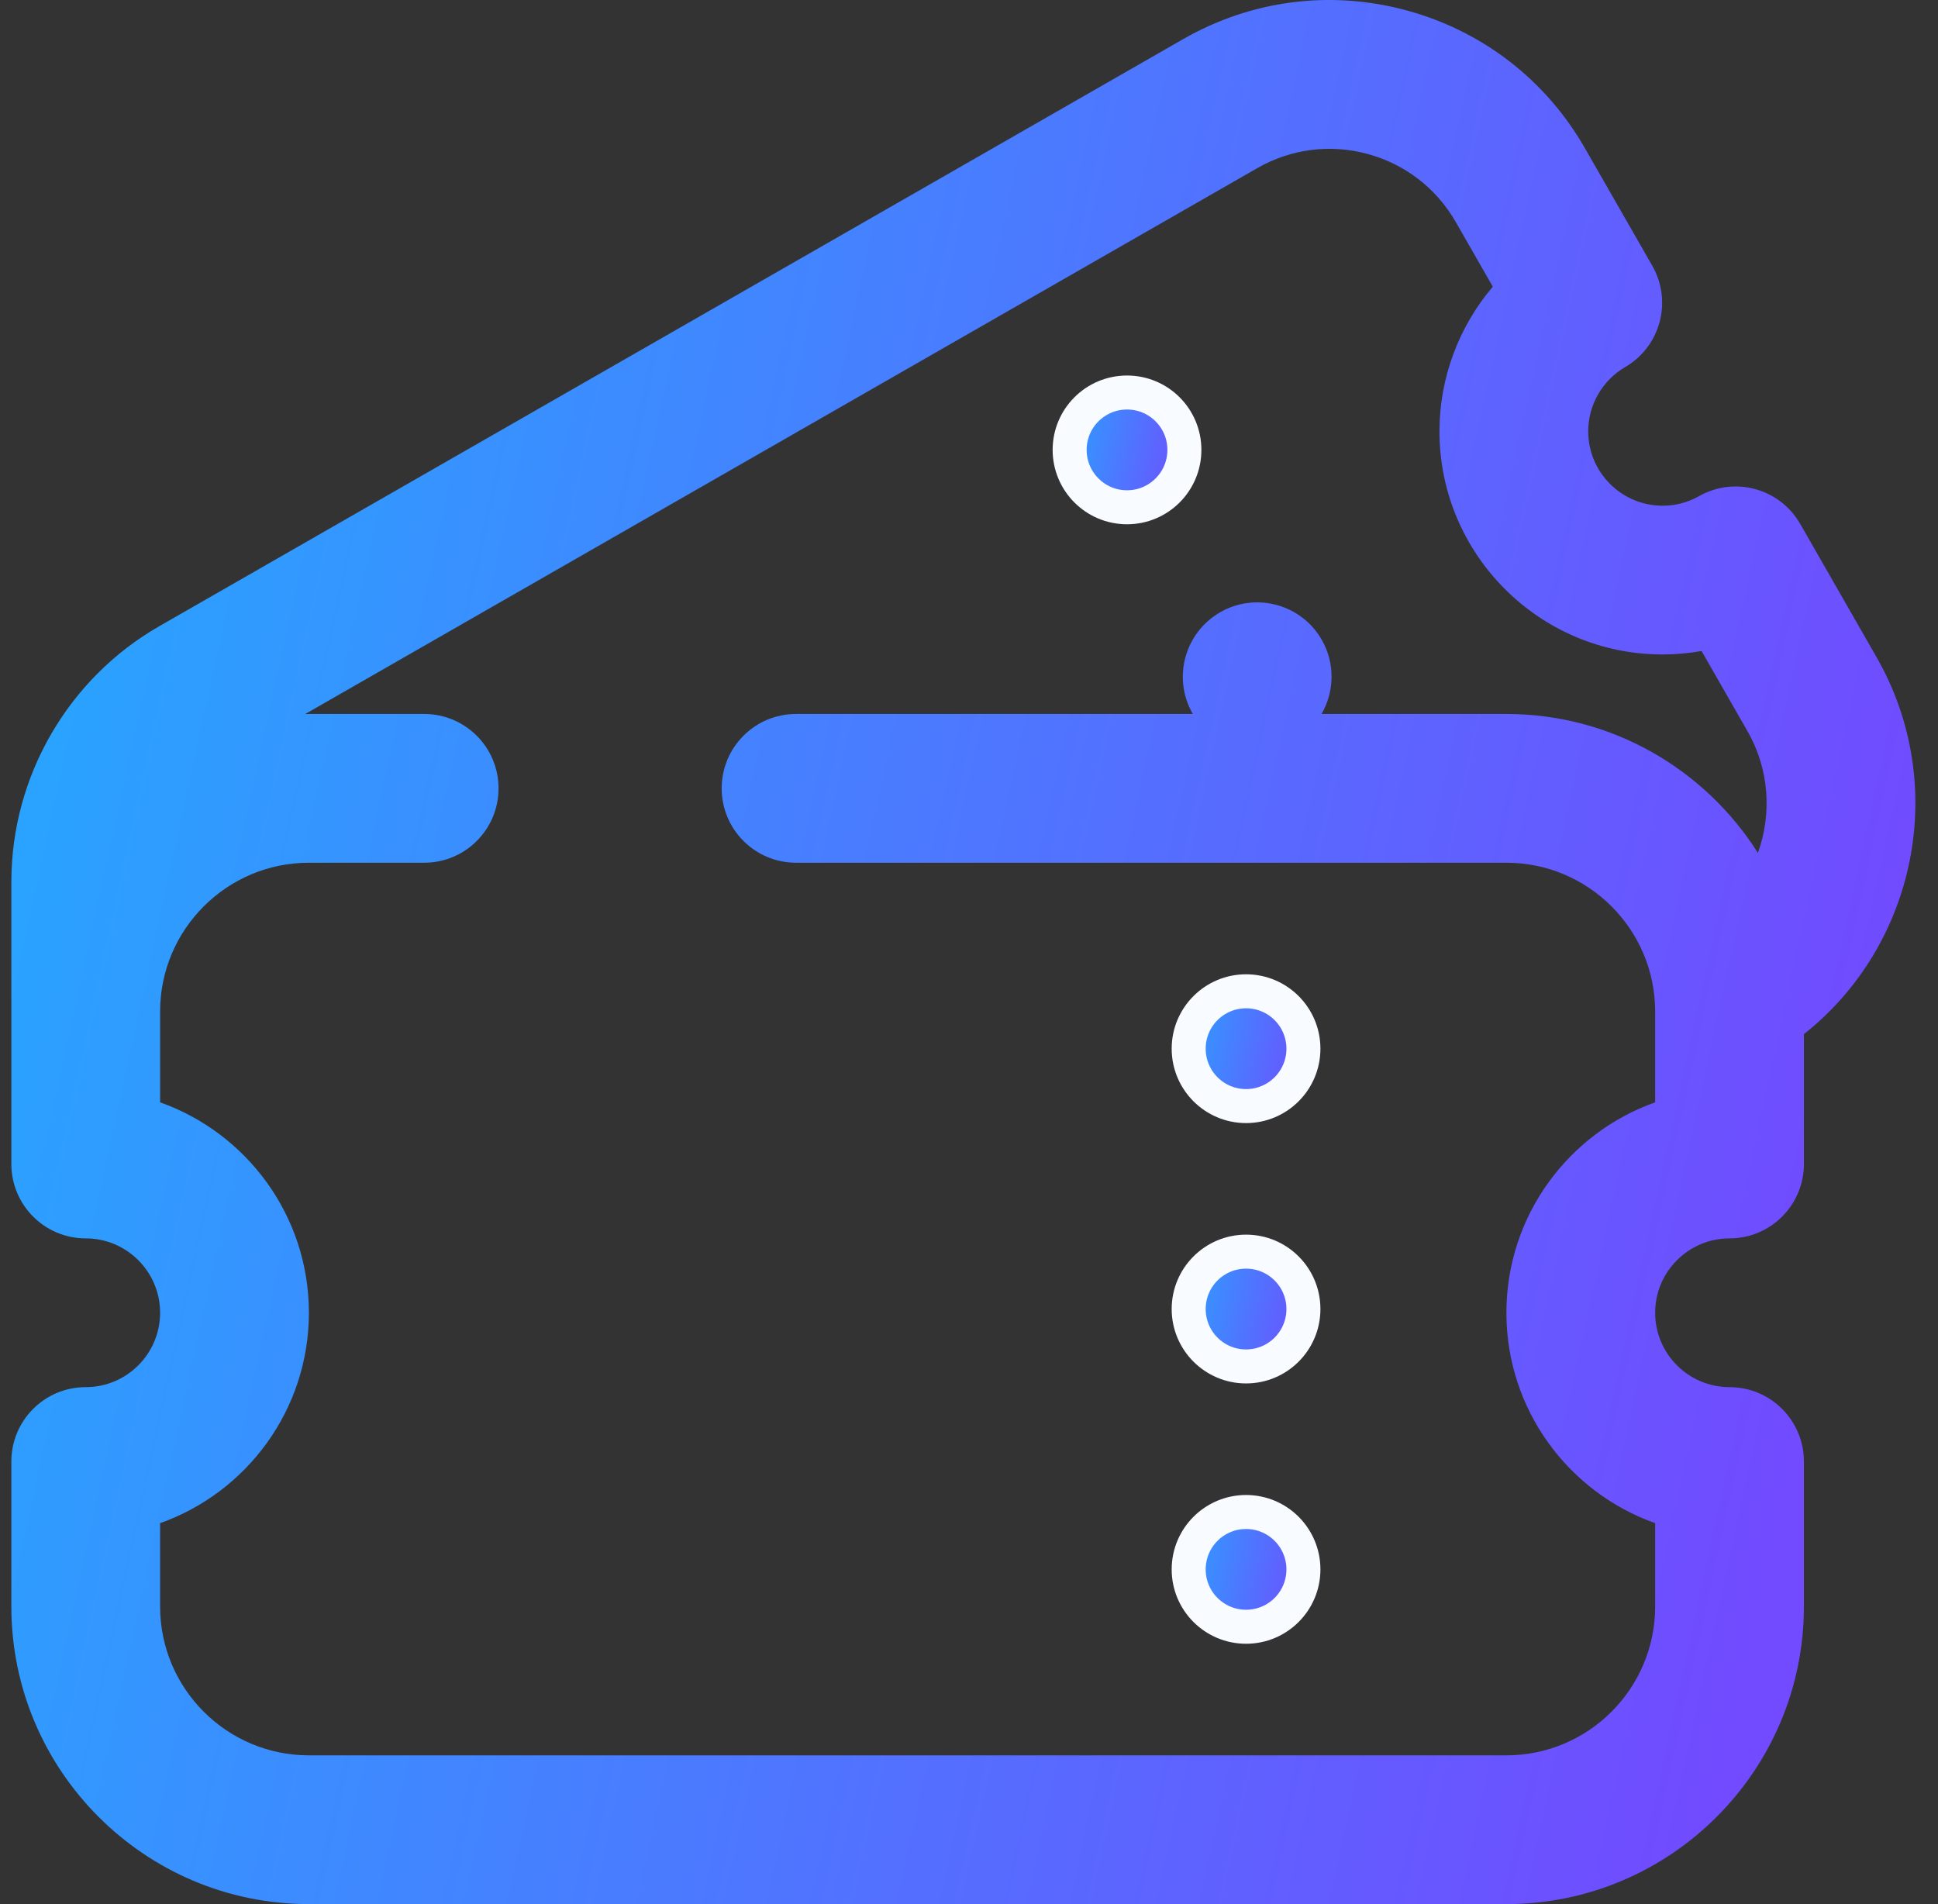 <svg width="57" height="56" viewBox="0 0 57 56" fill="none" xmlns="http://www.w3.org/2000/svg">
<rect x="0" y="0" width="57" height="56" fill="#333333" stroke="none"/>
<path d="M55.191 19.324L52.947 15.408C52.349 14.364 51.02 13.999 49.972 14.591C49.642 14.778 49.281 14.873 48.9 14.873C47.693 14.873 46.712 13.891 46.712 12.685C46.712 11.91 47.129 11.186 47.801 10.794C48.839 10.188 49.194 8.859 48.597 7.817L46.614 4.356C45.464 2.35 43.602 0.912 41.371 0.306C39.14 -0.3 36.806 6.03199e-05 34.8 1.15L4.686 18.416C2.008 19.951 0.34 22.825 0.334 25.92V34.233C0.334 35.441 1.313 36.421 2.522 36.421C3.728 36.421 4.709 37.402 4.709 38.608C4.709 39.815 3.728 40.796 2.522 40.796C1.313 40.796 0.334 41.775 0.334 42.984V47.249C0.334 52.075 4.259 56 9.085 56H44.305C49.13 56 53.056 52.075 53.056 47.249V42.984C53.056 41.775 52.077 40.796 50.868 40.796C49.662 40.796 48.681 39.815 48.681 38.608C48.681 37.402 49.662 36.421 50.868 36.421C52.077 36.421 53.056 35.441 53.056 34.233V30.415C56.357 27.802 57.346 23.085 55.191 19.324ZM51.703 25.084C50.151 22.631 47.416 20.998 44.306 20.998H38.869C39.245 20.345 39.276 19.517 38.875 18.816C38.274 17.768 36.937 17.405 35.889 18.006C34.841 18.607 34.478 19.943 35.079 20.991C35.08 20.994 35.081 20.996 35.083 20.998H23.414C22.205 20.998 21.226 21.977 21.226 23.186C21.226 24.394 22.205 25.373 23.414 25.373H44.306C46.718 25.373 48.681 27.336 48.681 29.748V32.42C46.134 33.323 44.306 35.756 44.306 38.608C44.306 41.46 46.134 43.893 48.681 44.796V47.249C48.681 49.662 46.718 51.625 44.306 51.625H9.085C6.672 51.625 4.709 49.662 4.709 47.249V44.796C7.256 43.894 9.085 41.46 9.085 38.608C9.085 35.756 7.256 33.323 4.709 32.42V29.748C4.709 27.336 6.672 25.373 9.085 25.373H12.475C13.684 25.373 14.663 24.394 14.663 23.186C14.663 21.977 13.684 20.998 12.475 20.998H9.085C9.047 20.998 9.011 21 8.974 21.001L36.976 4.946C37.968 4.377 39.122 4.229 40.225 4.528C41.328 4.828 42.249 5.539 42.818 6.531L43.906 8.431C42.91 9.603 42.337 11.109 42.337 12.685C42.337 16.304 45.281 19.248 48.899 19.248C49.285 19.248 49.669 19.213 50.046 19.146L51.394 21.499C52.044 22.633 52.115 23.941 51.703 25.084Z" fill="url(#paint0_linear_5054_8720)"/>
<path d="M38.336 30.842C38.336 31.774 37.581 32.53 36.649 32.53C35.717 32.53 34.961 31.774 34.961 30.842C34.961 29.91 35.717 29.154 36.649 29.154C37.581 29.154 38.336 29.91 38.336 30.842Z" fill="url(#paint1_linear_5054_8720)" stroke="#F8FBFF"/>
<path d="M38.336 38.499C38.336 39.431 37.581 40.187 36.649 40.187C35.717 40.187 34.961 39.431 34.961 38.499C34.961 37.567 35.717 36.811 36.649 36.811C37.581 36.811 38.336 37.567 38.336 38.499Z" fill="url(#paint2_linear_5054_8720)" stroke="#F8FBFF"/>
<path d="M38.336 46.156C38.336 47.088 37.581 47.843 36.649 47.843C35.717 47.843 34.961 47.088 34.961 46.156C34.961 45.224 35.717 44.468 36.649 44.468C37.581 44.468 38.336 45.224 38.336 46.156Z" fill="url(#paint3_linear_5054_8720)" stroke="#F8FBFF"/>
<path d="M34.835 13.231C34.835 14.163 34.08 14.919 33.148 14.919C32.215 14.919 31.46 14.163 31.46 13.231C31.46 12.299 32.215 11.544 33.148 11.544C34.08 11.544 34.835 12.299 34.835 13.231Z" fill="url(#paint4_linear_5054_8720)" stroke="#F8FBFF"/>
<defs>
<linearGradient id="paint0_linear_5054_8720" x1="0.334" y1="28" x2="53.784" y2="39.677" gradientUnits="userSpaceOnUse">
<stop stop-color="#2AA2FF"/>
<stop offset="1" stop-color="#724AFF"/>
</linearGradient>
<linearGradient id="paint1_linear_5054_8720" x1="34.461" y1="30.842" x2="38.637" y2="31.755" gradientUnits="userSpaceOnUse">
<stop stop-color="#2AA2FF"/>
<stop offset="1" stop-color="#724AFF"/>
</linearGradient>
<linearGradient id="paint2_linear_5054_8720" x1="34.461" y1="38.499" x2="38.637" y2="39.411" gradientUnits="userSpaceOnUse">
<stop stop-color="#2AA2FF"/>
<stop offset="1" stop-color="#724AFF"/>
</linearGradient>
<linearGradient id="paint3_linear_5054_8720" x1="34.461" y1="46.156" x2="38.637" y2="47.068" gradientUnits="userSpaceOnUse">
<stop stop-color="#2AA2FF"/>
<stop offset="1" stop-color="#724AFF"/>
</linearGradient>
<linearGradient id="paint4_linear_5054_8720" x1="30.96" y1="13.231" x2="35.136" y2="14.144" gradientUnits="userSpaceOnUse">
<stop stop-color="#2AA2FF"/>
<stop offset="1" stop-color="#724AFF"/>
</linearGradient>
</defs>
</svg>
